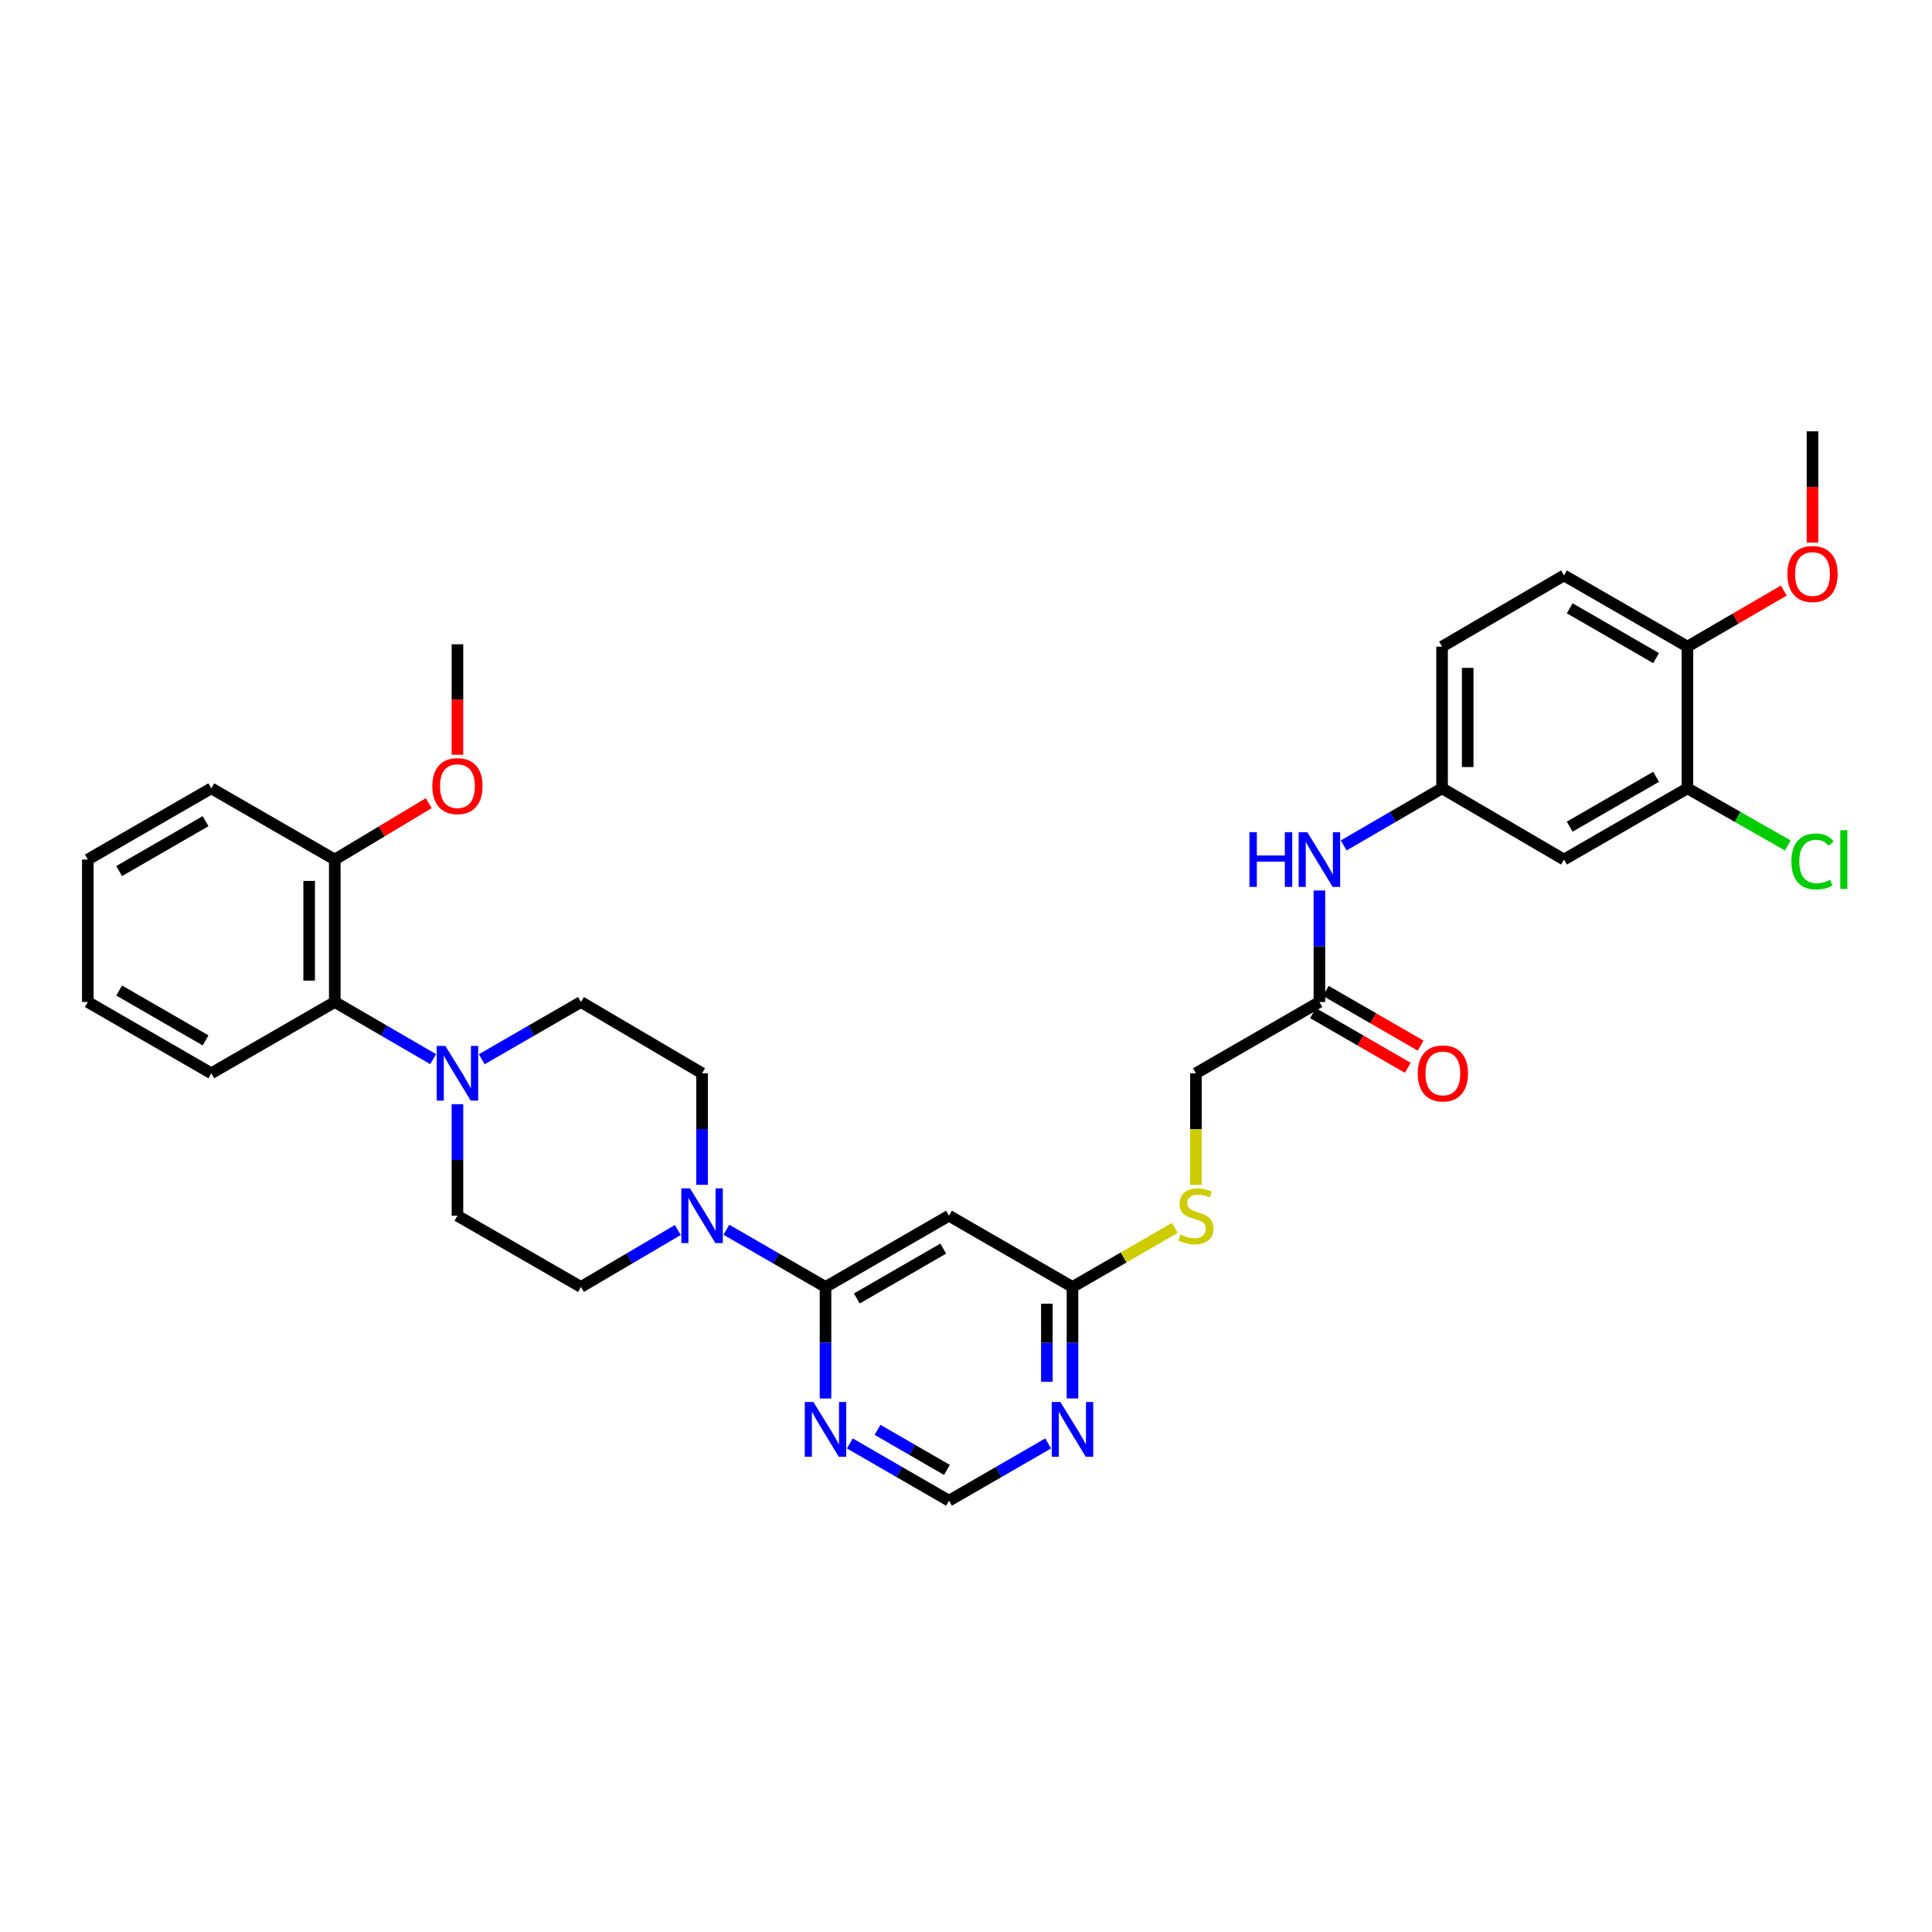 <?xml version='1.0' encoding='iso-8859-1'?>
<svg version='1.1' baseProfile='full'
              xmlns='http://www.w3.org/2000/svg'
                      xmlns:rdkit='http://www.rdkit.org/xml'
                      xmlns:xlink='http://www.w3.org/1999/xlink'
                  xml:space='preserve'
width='1000px' height='1000px' viewBox='0 0 1000 1000'>
<!-- END OF HEADER -->
<rect style='opacity:1.0;fill:#FFFFFF;stroke:none' width='1000' height='1000' x='0' y='0'> </rect>
<path class='bond-0' d='M 427.281,666.127 L 401.629,651.323' style='fill:none;fill-rule:evenodd;stroke:#000000;stroke-width:6px;stroke-linecap:butt;stroke-linejoin:miter;stroke-opacity:1' />
<path class='bond-0' d='M 401.629,651.323 L 375.977,636.52' style='fill:none;fill-rule:evenodd;stroke:#0000FF;stroke-width:6px;stroke-linecap:butt;stroke-linejoin:miter;stroke-opacity:1' />
<path class='bond-2' d='M 427.281,666.127 L 491.191,629.257' style='fill:none;fill-rule:evenodd;stroke:#000000;stroke-width:6px;stroke-linecap:butt;stroke-linejoin:miter;stroke-opacity:1' />
<path class='bond-2' d='M 443.495,672.084 L 488.232,646.276' style='fill:none;fill-rule:evenodd;stroke:#000000;stroke-width:6px;stroke-linecap:butt;stroke-linejoin:miter;stroke-opacity:1' />
<path class='bond-3' d='M 427.281,666.127 L 427.281,694.988' style='fill:none;fill-rule:evenodd;stroke:#000000;stroke-width:6px;stroke-linecap:butt;stroke-linejoin:miter;stroke-opacity:1' />
<path class='bond-3' d='M 427.281,694.988 L 427.281,723.848' style='fill:none;fill-rule:evenodd;stroke:#0000FF;stroke-width:6px;stroke-linecap:butt;stroke-linejoin:miter;stroke-opacity:1' />
<path class='bond-13' d='M 350.834,636.643 L 325.766,651.385' style='fill:none;fill-rule:evenodd;stroke:#0000FF;stroke-width:6px;stroke-linecap:butt;stroke-linejoin:miter;stroke-opacity:1' />
<path class='bond-13' d='M 325.766,651.385 L 300.698,666.127' style='fill:none;fill-rule:evenodd;stroke:#000000;stroke-width:6px;stroke-linecap:butt;stroke-linejoin:miter;stroke-opacity:1' />
<path class='bond-14' d='M 363.393,613.254 L 363.393,584.39' style='fill:none;fill-rule:evenodd;stroke:#0000FF;stroke-width:6px;stroke-linecap:butt;stroke-linejoin:miter;stroke-opacity:1' />
<path class='bond-14' d='M 363.393,584.39 L 363.393,555.525' style='fill:none;fill-rule:evenodd;stroke:#000000;stroke-width:6px;stroke-linecap:butt;stroke-linejoin:miter;stroke-opacity:1' />
<path class='bond-1' d='M 249.358,548.262 L 275.028,533.448' style='fill:none;fill-rule:evenodd;stroke:#0000FF;stroke-width:6px;stroke-linecap:butt;stroke-linejoin:miter;stroke-opacity:1' />
<path class='bond-1' d='M 275.028,533.448 L 300.698,518.634' style='fill:none;fill-rule:evenodd;stroke:#000000;stroke-width:6px;stroke-linecap:butt;stroke-linejoin:miter;stroke-opacity:1' />
<path class='bond-6' d='M 224.197,548.218 L 198.74,533.426' style='fill:none;fill-rule:evenodd;stroke:#0000FF;stroke-width:6px;stroke-linecap:butt;stroke-linejoin:miter;stroke-opacity:1' />
<path class='bond-6' d='M 198.74,533.426 L 173.283,518.634' style='fill:none;fill-rule:evenodd;stroke:#000000;stroke-width:6px;stroke-linecap:butt;stroke-linejoin:miter;stroke-opacity:1' />
<path class='bond-34' d='M 236.773,571.529 L 236.773,600.393' style='fill:none;fill-rule:evenodd;stroke:#0000FF;stroke-width:6px;stroke-linecap:butt;stroke-linejoin:miter;stroke-opacity:1' />
<path class='bond-34' d='M 236.773,600.393 L 236.773,629.257' style='fill:none;fill-rule:evenodd;stroke:#000000;stroke-width:6px;stroke-linecap:butt;stroke-linejoin:miter;stroke-opacity:1' />
<path class='bond-5' d='M 491.191,629.257 L 555.116,666.127' style='fill:none;fill-rule:evenodd;stroke:#000000;stroke-width:6px;stroke-linecap:butt;stroke-linejoin:miter;stroke-opacity:1' />
<path class='bond-10' d='M 439.866,747.118 L 465.528,761.934' style='fill:none;fill-rule:evenodd;stroke:#0000FF;stroke-width:6px;stroke-linecap:butt;stroke-linejoin:miter;stroke-opacity:1' />
<path class='bond-10' d='M 465.528,761.934 L 491.191,776.751' style='fill:none;fill-rule:evenodd;stroke:#000000;stroke-width:6px;stroke-linecap:butt;stroke-linejoin:miter;stroke-opacity:1' />
<path class='bond-10' d='M 454.196,740.077 L 472.16,750.449' style='fill:none;fill-rule:evenodd;stroke:#0000FF;stroke-width:6px;stroke-linecap:butt;stroke-linejoin:miter;stroke-opacity:1' />
<path class='bond-10' d='M 472.16,750.449 L 490.124,760.82' style='fill:none;fill-rule:evenodd;stroke:#000000;stroke-width:6px;stroke-linecap:butt;stroke-linejoin:miter;stroke-opacity:1' />
<path class='bond-4' d='M 542.531,747.116 L 516.861,761.933' style='fill:none;fill-rule:evenodd;stroke:#0000FF;stroke-width:6px;stroke-linecap:butt;stroke-linejoin:miter;stroke-opacity:1' />
<path class='bond-4' d='M 516.861,761.933 L 491.191,776.751' style='fill:none;fill-rule:evenodd;stroke:#000000;stroke-width:6px;stroke-linecap:butt;stroke-linejoin:miter;stroke-opacity:1' />
<path class='bond-33' d='M 555.116,723.848 L 555.116,694.988' style='fill:none;fill-rule:evenodd;stroke:#0000FF;stroke-width:6px;stroke-linecap:butt;stroke-linejoin:miter;stroke-opacity:1' />
<path class='bond-33' d='M 555.116,694.988 L 555.116,666.127' style='fill:none;fill-rule:evenodd;stroke:#000000;stroke-width:6px;stroke-linecap:butt;stroke-linejoin:miter;stroke-opacity:1' />
<path class='bond-33' d='M 541.854,715.19 L 541.854,694.988' style='fill:none;fill-rule:evenodd;stroke:#0000FF;stroke-width:6px;stroke-linecap:butt;stroke-linejoin:miter;stroke-opacity:1' />
<path class='bond-33' d='M 541.854,694.988 L 541.854,674.785' style='fill:none;fill-rule:evenodd;stroke:#000000;stroke-width:6px;stroke-linecap:butt;stroke-linejoin:miter;stroke-opacity:1' />
<path class='bond-18' d='M 555.116,666.127 L 581.602,650.844' style='fill:none;fill-rule:evenodd;stroke:#000000;stroke-width:6px;stroke-linecap:butt;stroke-linejoin:miter;stroke-opacity:1' />
<path class='bond-18' d='M 581.602,650.844 L 608.087,635.561' style='fill:none;fill-rule:evenodd;stroke:#CCCC00;stroke-width:6px;stroke-linecap:butt;stroke-linejoin:miter;stroke-opacity:1' />
<path class='bond-19' d='M 173.283,518.634 L 173.283,444.902' style='fill:none;fill-rule:evenodd;stroke:#000000;stroke-width:6px;stroke-linecap:butt;stroke-linejoin:miter;stroke-opacity:1' />
<path class='bond-19' d='M 160.02,507.574 L 160.02,455.962' style='fill:none;fill-rule:evenodd;stroke:#000000;stroke-width:6px;stroke-linecap:butt;stroke-linejoin:miter;stroke-opacity:1' />
<path class='bond-27' d='M 173.283,518.634 L 109.357,555.525' style='fill:none;fill-rule:evenodd;stroke:#000000;stroke-width:6px;stroke-linecap:butt;stroke-linejoin:miter;stroke-opacity:1' />
<path class='bond-7' d='M 873.415,408.025 L 809.52,444.902' style='fill:none;fill-rule:evenodd;stroke:#000000;stroke-width:6px;stroke-linecap:butt;stroke-linejoin:miter;stroke-opacity:1' />
<path class='bond-7' d='M 857.201,402.07 L 812.474,427.884' style='fill:none;fill-rule:evenodd;stroke:#000000;stroke-width:6px;stroke-linecap:butt;stroke-linejoin:miter;stroke-opacity:1' />
<path class='bond-23' d='M 873.415,408.025 L 899.392,422.823' style='fill:none;fill-rule:evenodd;stroke:#000000;stroke-width:6px;stroke-linecap:butt;stroke-linejoin:miter;stroke-opacity:1' />
<path class='bond-23' d='M 899.392,422.823 L 925.368,437.62' style='fill:none;fill-rule:evenodd;stroke:#00CC00;stroke-width:6px;stroke-linecap:butt;stroke-linejoin:miter;stroke-opacity:1' />
<path class='bond-36' d='M 873.415,408.025 L 873.415,334.683' style='fill:none;fill-rule:evenodd;stroke:#000000;stroke-width:6px;stroke-linecap:butt;stroke-linejoin:miter;stroke-opacity:1' />
<path class='bond-8' d='M 809.52,444.902 L 746.412,408.025' style='fill:none;fill-rule:evenodd;stroke:#000000;stroke-width:6px;stroke-linecap:butt;stroke-linejoin:miter;stroke-opacity:1' />
<path class='bond-9' d='M 682.922,518.634 L 619.012,555.525' style='fill:none;fill-rule:evenodd;stroke:#000000;stroke-width:6px;stroke-linecap:butt;stroke-linejoin:miter;stroke-opacity:1' />
<path class='bond-11' d='M 682.922,518.634 L 682.922,489.769' style='fill:none;fill-rule:evenodd;stroke:#000000;stroke-width:6px;stroke-linecap:butt;stroke-linejoin:miter;stroke-opacity:1' />
<path class='bond-11' d='M 682.922,489.769 L 682.922,460.905' style='fill:none;fill-rule:evenodd;stroke:#0000FF;stroke-width:6px;stroke-linecap:butt;stroke-linejoin:miter;stroke-opacity:1' />
<path class='bond-20' d='M 679.607,524.377 L 704.14,538.538' style='fill:none;fill-rule:evenodd;stroke:#000000;stroke-width:6px;stroke-linecap:butt;stroke-linejoin:miter;stroke-opacity:1' />
<path class='bond-20' d='M 704.14,538.538 L 728.672,552.7' style='fill:none;fill-rule:evenodd;stroke:#FF0000;stroke-width:6px;stroke-linecap:butt;stroke-linejoin:miter;stroke-opacity:1' />
<path class='bond-20' d='M 686.237,512.891 L 710.77,527.052' style='fill:none;fill-rule:evenodd;stroke:#000000;stroke-width:6px;stroke-linecap:butt;stroke-linejoin:miter;stroke-opacity:1' />
<path class='bond-20' d='M 710.77,527.052 L 735.303,541.213' style='fill:none;fill-rule:evenodd;stroke:#FF0000;stroke-width:6px;stroke-linecap:butt;stroke-linejoin:miter;stroke-opacity:1' />
<path class='bond-12' d='M 695.498,437.598 L 720.955,422.811' style='fill:none;fill-rule:evenodd;stroke:#0000FF;stroke-width:6px;stroke-linecap:butt;stroke-linejoin:miter;stroke-opacity:1' />
<path class='bond-12' d='M 720.955,422.811 L 746.412,408.025' style='fill:none;fill-rule:evenodd;stroke:#000000;stroke-width:6px;stroke-linecap:butt;stroke-linejoin:miter;stroke-opacity:1' />
<path class='bond-24' d='M 746.412,408.025 L 746.412,334.683' style='fill:none;fill-rule:evenodd;stroke:#000000;stroke-width:6px;stroke-linecap:butt;stroke-linejoin:miter;stroke-opacity:1' />
<path class='bond-24' d='M 759.675,397.024 L 759.675,345.685' style='fill:none;fill-rule:evenodd;stroke:#000000;stroke-width:6px;stroke-linecap:butt;stroke-linejoin:miter;stroke-opacity:1' />
<path class='bond-15' d='M 300.698,666.127 L 236.773,629.257' style='fill:none;fill-rule:evenodd;stroke:#000000;stroke-width:6px;stroke-linecap:butt;stroke-linejoin:miter;stroke-opacity:1' />
<path class='bond-16' d='M 363.393,555.525 L 300.698,518.634' style='fill:none;fill-rule:evenodd;stroke:#000000;stroke-width:6px;stroke-linecap:butt;stroke-linejoin:miter;stroke-opacity:1' />
<path class='bond-17' d='M 873.415,334.683 L 809.52,297.836' style='fill:none;fill-rule:evenodd;stroke:#000000;stroke-width:6px;stroke-linecap:butt;stroke-linejoin:miter;stroke-opacity:1' />
<path class='bond-17' d='M 857.205,340.645 L 812.478,314.852' style='fill:none;fill-rule:evenodd;stroke:#000000;stroke-width:6px;stroke-linecap:butt;stroke-linejoin:miter;stroke-opacity:1' />
<path class='bond-25' d='M 873.415,334.683 L 898.347,320.18' style='fill:none;fill-rule:evenodd;stroke:#000000;stroke-width:6px;stroke-linecap:butt;stroke-linejoin:miter;stroke-opacity:1' />
<path class='bond-25' d='M 898.347,320.18 L 923.278,305.677' style='fill:none;fill-rule:evenodd;stroke:#FF0000;stroke-width:6px;stroke-linecap:butt;stroke-linejoin:miter;stroke-opacity:1' />
<path class='bond-22' d='M 619.012,613.294 L 619.012,584.41' style='fill:none;fill-rule:evenodd;stroke:#CCCC00;stroke-width:6px;stroke-linecap:butt;stroke-linejoin:miter;stroke-opacity:1' />
<path class='bond-22' d='M 619.012,584.41 L 619.012,555.525' style='fill:none;fill-rule:evenodd;stroke:#000000;stroke-width:6px;stroke-linecap:butt;stroke-linejoin:miter;stroke-opacity:1' />
<path class='bond-26' d='M 173.283,444.902 L 197.602,430.311' style='fill:none;fill-rule:evenodd;stroke:#000000;stroke-width:6px;stroke-linecap:butt;stroke-linejoin:miter;stroke-opacity:1' />
<path class='bond-26' d='M 197.602,430.311 L 221.922,415.719' style='fill:none;fill-rule:evenodd;stroke:#FF0000;stroke-width:6px;stroke-linecap:butt;stroke-linejoin:miter;stroke-opacity:1' />
<path class='bond-28' d='M 173.283,444.902 L 109.357,408.025' style='fill:none;fill-rule:evenodd;stroke:#000000;stroke-width:6px;stroke-linecap:butt;stroke-linejoin:miter;stroke-opacity:1' />
<path class='bond-21' d='M 809.52,297.836 L 746.412,334.683' style='fill:none;fill-rule:evenodd;stroke:#000000;stroke-width:6px;stroke-linecap:butt;stroke-linejoin:miter;stroke-opacity:1' />
<path class='bond-30' d='M 938.151,280.861 L 938.151,252.055' style='fill:none;fill-rule:evenodd;stroke:#FF0000;stroke-width:6px;stroke-linecap:butt;stroke-linejoin:miter;stroke-opacity:1' />
<path class='bond-30' d='M 938.151,252.055 L 938.151,223.249' style='fill:none;fill-rule:evenodd;stroke:#000000;stroke-width:6px;stroke-linecap:butt;stroke-linejoin:miter;stroke-opacity:1' />
<path class='bond-29' d='M 236.773,390.656 L 236.773,362.065' style='fill:none;fill-rule:evenodd;stroke:#FF0000;stroke-width:6px;stroke-linecap:butt;stroke-linejoin:miter;stroke-opacity:1' />
<path class='bond-29' d='M 236.773,362.065 L 236.773,333.475' style='fill:none;fill-rule:evenodd;stroke:#000000;stroke-width:6px;stroke-linecap:butt;stroke-linejoin:miter;stroke-opacity:1' />
<path class='bond-31' d='M 109.357,555.525 L 45.455,518.634' style='fill:none;fill-rule:evenodd;stroke:#000000;stroke-width:6px;stroke-linecap:butt;stroke-linejoin:miter;stroke-opacity:1' />
<path class='bond-31' d='M 106.403,538.506 L 61.671,512.682' style='fill:none;fill-rule:evenodd;stroke:#000000;stroke-width:6px;stroke-linecap:butt;stroke-linejoin:miter;stroke-opacity:1' />
<path class='bond-35' d='M 109.357,408.025 L 45.455,444.902' style='fill:none;fill-rule:evenodd;stroke:#000000;stroke-width:6px;stroke-linecap:butt;stroke-linejoin:miter;stroke-opacity:1' />
<path class='bond-35' d='M 106.401,425.043 L 61.669,450.857' style='fill:none;fill-rule:evenodd;stroke:#000000;stroke-width:6px;stroke-linecap:butt;stroke-linejoin:miter;stroke-opacity:1' />
<path class='bond-32' d='M 45.455,518.634 L 45.455,444.902' style='fill:none;fill-rule:evenodd;stroke:#000000;stroke-width:6px;stroke-linecap:butt;stroke-linejoin:miter;stroke-opacity:1' />
<path  class='atom-1' d='M 357.133 615.097
L 366.413 630.097
Q 367.333 631.577, 368.813 634.257
Q 370.293 636.937, 370.373 637.097
L 370.373 615.097
L 374.133 615.097
L 374.133 643.417
L 370.253 643.417
L 360.293 627.017
Q 359.133 625.097, 357.893 622.897
Q 356.693 620.697, 356.333 620.017
L 356.333 643.417
L 352.653 643.417
L 352.653 615.097
L 357.133 615.097
' fill='#0000FF'/>
<path  class='atom-2' d='M 230.513 541.365
L 239.793 556.365
Q 240.713 557.845, 242.193 560.525
Q 243.673 563.205, 243.753 563.365
L 243.753 541.365
L 247.513 541.365
L 247.513 569.685
L 243.633 569.685
L 233.673 553.285
Q 232.513 551.365, 231.273 549.165
Q 230.073 546.965, 229.713 546.285
L 229.713 569.685
L 226.033 569.685
L 226.033 541.365
L 230.513 541.365
' fill='#0000FF'/>
<path  class='atom-4' d='M 421.021 725.692
L 430.301 740.692
Q 431.221 742.172, 432.701 744.852
Q 434.181 747.532, 434.261 747.692
L 434.261 725.692
L 438.021 725.692
L 438.021 754.012
L 434.141 754.012
L 424.181 737.612
Q 423.021 735.692, 421.781 733.492
Q 420.581 731.292, 420.221 730.612
L 420.221 754.012
L 416.541 754.012
L 416.541 725.692
L 421.021 725.692
' fill='#0000FF'/>
<path  class='atom-5' d='M 548.856 725.692
L 558.136 740.692
Q 559.056 742.172, 560.536 744.852
Q 562.016 747.532, 562.096 747.692
L 562.096 725.692
L 565.856 725.692
L 565.856 754.012
L 561.976 754.012
L 552.016 737.612
Q 550.856 735.692, 549.616 733.492
Q 548.416 731.292, 548.056 730.612
L 548.056 754.012
L 544.376 754.012
L 544.376 725.692
L 548.856 725.692
' fill='#0000FF'/>
<path  class='atom-12' d='M 646.702 430.742
L 650.542 430.742
L 650.542 442.782
L 665.022 442.782
L 665.022 430.742
L 668.862 430.742
L 668.862 459.062
L 665.022 459.062
L 665.022 445.982
L 650.542 445.982
L 650.542 459.062
L 646.702 459.062
L 646.702 430.742
' fill='#0000FF'/>
<path  class='atom-12' d='M 676.662 430.742
L 685.942 445.742
Q 686.862 447.222, 688.342 449.902
Q 689.822 452.582, 689.902 452.742
L 689.902 430.742
L 693.662 430.742
L 693.662 459.062
L 689.782 459.062
L 679.822 442.662
Q 678.662 440.742, 677.422 438.542
Q 676.222 436.342, 675.862 435.662
L 675.862 459.062
L 672.182 459.062
L 672.182 430.742
L 676.662 430.742
' fill='#0000FF'/>
<path  class='atom-19' d='M 611.012 638.977
Q 611.332 639.097, 612.652 639.657
Q 613.972 640.217, 615.412 640.577
Q 616.892 640.897, 618.332 640.897
Q 621.012 640.897, 622.572 639.617
Q 624.132 638.297, 624.132 636.017
Q 624.132 634.457, 623.332 633.497
Q 622.572 632.537, 621.372 632.017
Q 620.172 631.497, 618.172 630.897
Q 615.652 630.137, 614.132 629.417
Q 612.652 628.697, 611.572 627.177
Q 610.532 625.657, 610.532 623.097
Q 610.532 619.537, 612.932 617.337
Q 615.372 615.137, 620.172 615.137
Q 623.452 615.137, 627.172 616.697
L 626.252 619.777
Q 622.852 618.377, 620.292 618.377
Q 617.532 618.377, 616.012 619.537
Q 614.492 620.657, 614.532 622.617
Q 614.532 624.137, 615.292 625.057
Q 616.092 625.977, 617.212 626.497
Q 618.372 627.017, 620.292 627.617
Q 622.852 628.417, 624.372 629.217
Q 625.892 630.017, 626.972 631.657
Q 628.092 633.257, 628.092 636.017
Q 628.092 639.937, 625.452 642.057
Q 622.852 644.137, 618.492 644.137
Q 615.972 644.137, 614.052 643.577
Q 612.172 643.057, 609.932 642.137
L 611.012 638.977
' fill='#CCCC00'/>
<path  class='atom-21' d='M 733.832 555.605
Q 733.832 548.805, 737.192 545.005
Q 740.552 541.205, 746.832 541.205
Q 753.112 541.205, 756.472 545.005
Q 759.832 548.805, 759.832 555.605
Q 759.832 562.485, 756.432 566.405
Q 753.032 570.285, 746.832 570.285
Q 740.592 570.285, 737.192 566.405
Q 733.832 562.525, 733.832 555.605
M 746.832 567.085
Q 751.152 567.085, 753.472 564.205
Q 755.832 561.285, 755.832 555.605
Q 755.832 550.045, 753.472 547.245
Q 751.152 544.405, 746.832 544.405
Q 742.512 544.405, 740.152 547.205
Q 737.832 550.005, 737.832 555.605
Q 737.832 561.325, 740.152 564.205
Q 742.512 567.085, 746.832 567.085
' fill='#FF0000'/>
<path  class='atom-24' d='M 927.231 445.882
Q 927.231 438.842, 930.511 435.162
Q 933.831 431.442, 940.111 431.442
Q 945.951 431.442, 949.071 435.562
L 946.431 437.722
Q 944.151 434.722, 940.111 434.722
Q 935.831 434.722, 933.551 437.602
Q 931.311 440.442, 931.311 445.882
Q 931.311 451.482, 933.631 454.362
Q 935.991 457.242, 940.551 457.242
Q 943.671 457.242, 947.311 455.362
L 948.431 458.362
Q 946.951 459.322, 944.711 459.882
Q 942.471 460.442, 939.991 460.442
Q 933.831 460.442, 930.511 456.682
Q 927.231 452.922, 927.231 445.882
' fill='#00CC00'/>
<path  class='atom-24' d='M 952.511 429.722
L 956.191 429.722
L 956.191 460.082
L 952.511 460.082
L 952.511 429.722
' fill='#00CC00'/>
<path  class='atom-26' d='M 925.151 297.105
Q 925.151 290.305, 928.511 286.505
Q 931.871 282.705, 938.151 282.705
Q 944.431 282.705, 947.791 286.505
Q 951.151 290.305, 951.151 297.105
Q 951.151 303.985, 947.751 307.905
Q 944.351 311.785, 938.151 311.785
Q 931.911 311.785, 928.511 307.905
Q 925.151 304.025, 925.151 297.105
M 938.151 308.585
Q 942.471 308.585, 944.791 305.705
Q 947.151 302.785, 947.151 297.105
Q 947.151 291.545, 944.791 288.745
Q 942.471 285.905, 938.151 285.905
Q 933.831 285.905, 931.471 288.705
Q 929.151 291.505, 929.151 297.105
Q 929.151 302.825, 931.471 305.705
Q 933.831 308.585, 938.151 308.585
' fill='#FF0000'/>
<path  class='atom-27' d='M 223.773 406.889
Q 223.773 400.089, 227.133 396.289
Q 230.493 392.489, 236.773 392.489
Q 243.053 392.489, 246.413 396.289
Q 249.773 400.089, 249.773 406.889
Q 249.773 413.769, 246.373 417.689
Q 242.973 421.569, 236.773 421.569
Q 230.533 421.569, 227.133 417.689
Q 223.773 413.809, 223.773 406.889
M 236.773 418.369
Q 241.093 418.369, 243.413 415.489
Q 245.773 412.569, 245.773 406.889
Q 245.773 401.329, 243.413 398.529
Q 241.093 395.689, 236.773 395.689
Q 232.453 395.689, 230.093 398.489
Q 227.773 401.289, 227.773 406.889
Q 227.773 412.609, 230.093 415.489
Q 232.453 418.369, 236.773 418.369
' fill='#FF0000'/>
</svg>
